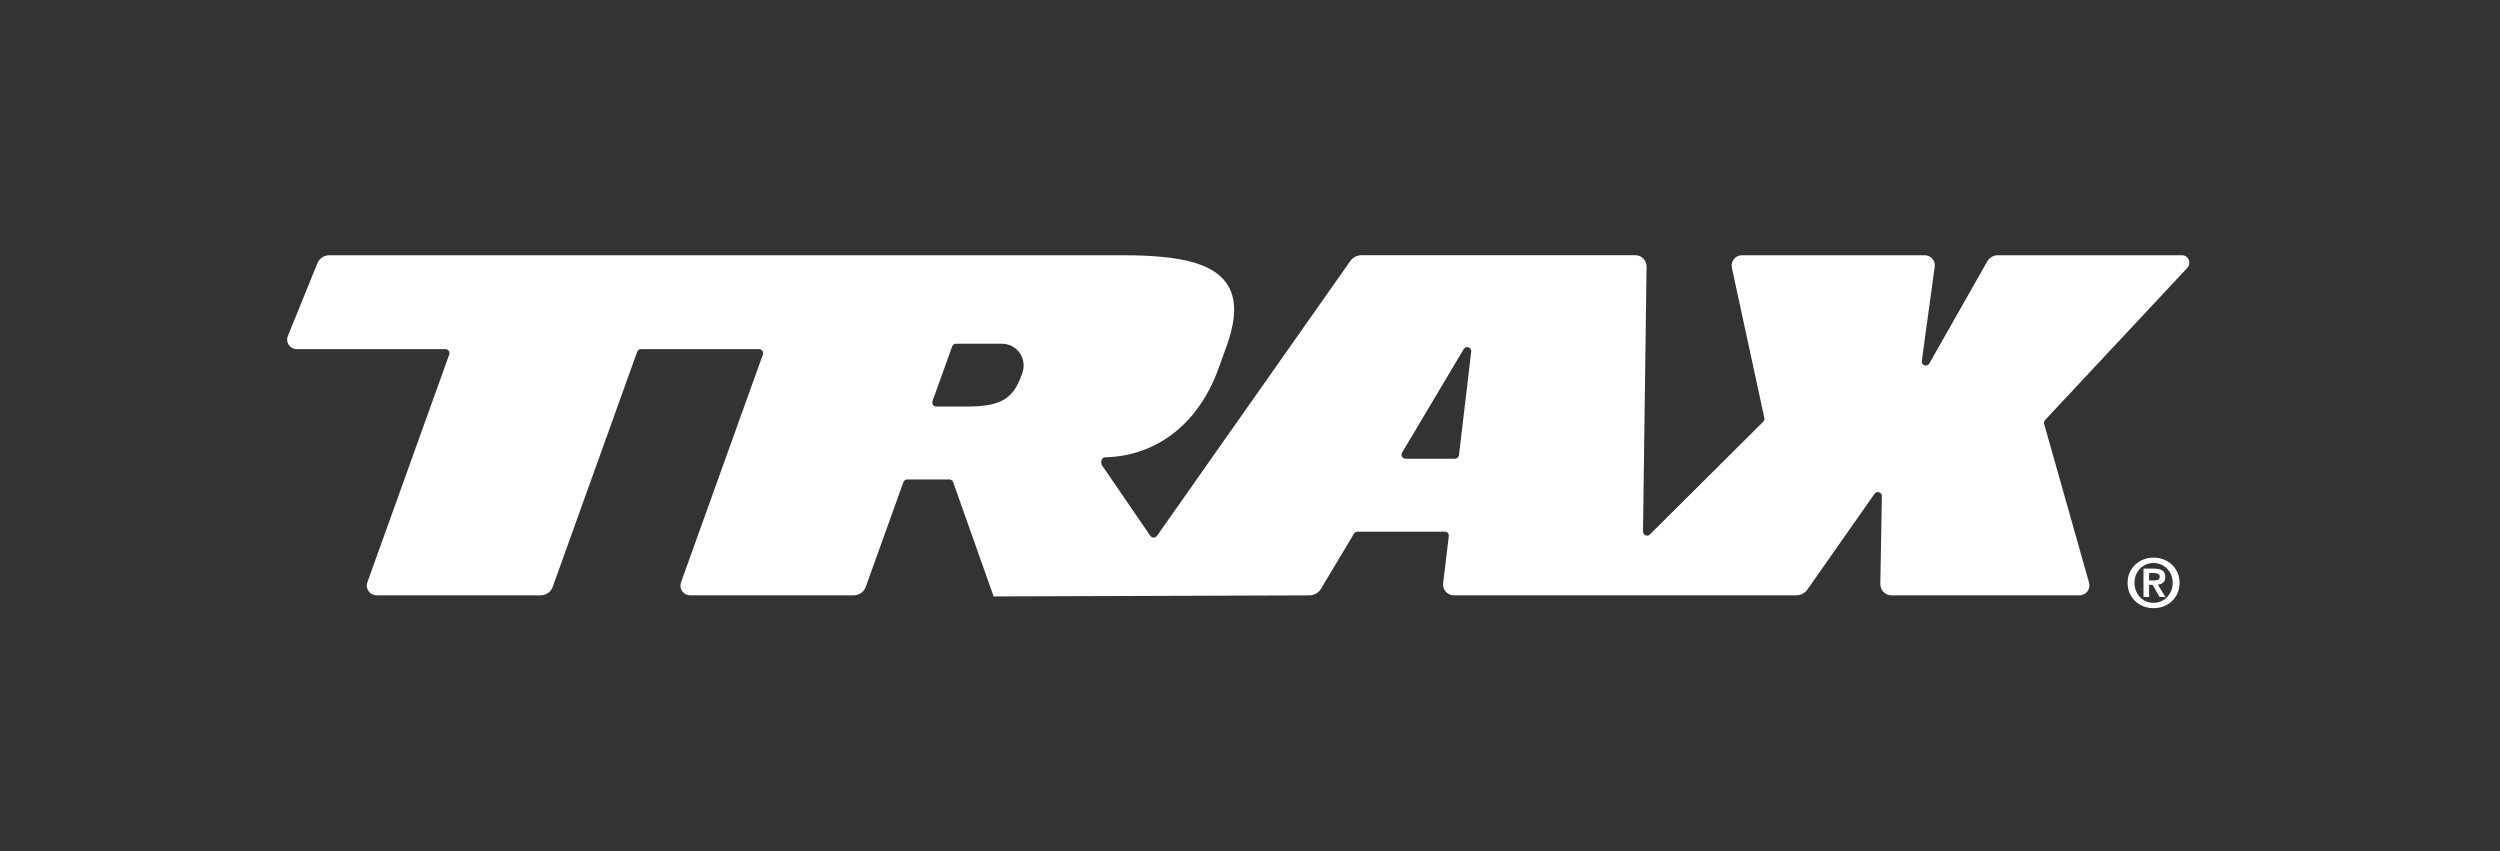 <?xml version="1.0" encoding="UTF-8"?>
<svg id="Capa_1" data-name="Capa 1" xmlns="http://www.w3.org/2000/svg" version="1.1" viewBox="0 0 1385.2 471.73">
  <rect x="0" y="0" width="1385.2" height="471.73" fill="#333333" stroke="none"/>
  <defs>
    <style>
      .cls-1 {
        fill: #fff;
        stroke-width: 0px;
      }
    </style>
  </defs>
  <path class="cls-1" d="M1212.76,143.9h0c-.65-1.51-2.14-2.48-3.78-2.48h-102.05c-1.11,0-2.21.28-3.19.81-1.1.6-2.01,1.49-2.63,2.58l-32.12,56.6c-.53.93-1.65,1.36-2.66,1.01-1.02-.34-1.64-1.36-1.5-2.42l7.16-52.24c.23-1.67-.3-3.33-1.45-4.57-1.05-1.12-2.53-1.77-4.07-1.77h-101.28c-1.74,0-3.36.78-4.46,2.13s-1.51,3.1-1.14,4.8l18,83.25c.16.75-.07,1.52-.61,2.06l-62.81,62.47c-.65.64-1.62.82-2.45.47-.84-.36-1.38-1.18-1.36-2.09l1.97-146.77c.02-1.66-.63-3.29-1.8-4.47-1.16-1.18-2.78-1.86-4.44-1.86h-151.75c-1.2,0-2.41.3-3.47.85s-2,1.37-2.69,2.35l-107.13,152.3c-.42.6-1.21.9-1.84.95-.73,0-1.42-.37-1.83-.97l-26.78-39.08c-.25-.37-.39-.81-.39-1.26v-.96c0-1.19.94-2.17,2.13-2.23l3.59-.17c27.16-2.03,48.79-19.97,59.3-49.21l4.48-12.47c5.5-15.31,5.47-26.61-.1-34.53-7.67-10.9-24.77-15.55-57.18-15.55H182.46c-1.43,0-2.8.43-3.98,1.22-1.18.8-2.09,1.92-2.63,3.23l-16.37,40.33c-.66,1.62-.47,3.45.51,4.9.98,1.45,2.6,2.32,4.35,2.32h82.46c.73,0,1.41.35,1.83.95.42.6.52,1.36.28,2.05l-45.37,126.25c-.59,1.64-.34,3.47.66,4.89,1,1.43,2.64,2.28,4.38,2.28h91.03c1.46,0,2.86-.44,4.05-1.28,1.2-.84,2.09-2.01,2.58-3.39l46.81-130.26c.32-.89,1.16-1.48,2.1-1.48h65.44c.73,0,1.41.35,1.83.95.42.6.52,1.36.28,2.05l-45.37,126.25c-.59,1.64-.34,3.47.66,4.89,1,1.43,2.64,2.28,4.38,2.28h90.69c1.46,0,2.86-.44,4.05-1.28,1.2-.84,2.09-2.01,2.58-3.38l20.86-58.06c.32-.89,1.16-1.48,2.1-1.48h23.37c.95,0,1.79.59,2.11,1.49l22.42,63.33,174.98-.6c1.28,0,2.54-.34,3.66-.97,1.12-.63,2.06-1.55,2.72-2.66l18.31-30.58c.4-.67,1.13-1.09,1.92-1.09h48.39c.64,0,1.25.27,1.67.75.43.48.62,1.11.55,1.75l-3.13,26.1c-.2,1.69.33,3.4,1.47,4.68,1.13,1.27,2.76,2.01,4.47,2.01h189.7c1.2,0,2.41-.3,3.48-.85,1.06-.56,2-1.37,2.69-2.36l37.21-53.07c.56-.81,1.59-1.13,2.52-.84.93.31,1.56,1.18,1.54,2.17l-.85,48.62c-.03,1.66.62,3.29,1.79,4.48,1.16,1.18,2.78,1.86,4.44,1.86h104.08c1.73,0,3.39-.83,4.43-2.2,1.04-1.38,1.39-3.2.91-4.86l-24.9-87.95c-.21-.75-.02-1.56.52-2.13l78.83-84.32c1.12-1.2,1.42-2.95.77-4.46ZM566.49,206.57l-.56,1.54c-4.73,13.14-11.79,17.15-30.25,17.15h-16.89c-.73,0-1.41-.35-1.83-.95-.42-.6-.52-1.36-.28-2.05l10.9-30.34c.32-.89,1.16-1.48,2.1-1.48h25.46c3.92,0,7.6,1.91,9.85,5.11,2.25,3.21,2.81,7.32,1.48,11ZM815.17,194.82l-6.79,57.39c-.13,1.12-1.09,1.97-2.22,1.97h-27.38c-.8,0-1.55-.43-1.94-1.13-.4-.7-.39-1.56.02-2.25l34.17-57.39c.54-.91,1.65-1.31,2.64-.97,1,.34,1.63,1.33,1.5,2.38Z"/>
  <path class="cls-1" d="M1203.31,312.76c-1.33-1.21-2.86-2.15-4.59-2.81-1.74-.66-3.56-.99-5.46-.99s-3.72.33-5.46.99c-1.74.66-3.27,1.6-4.59,2.81-1.33,1.21-2.38,2.68-3.17,4.41-.79,1.73-1.18,3.65-1.18,5.78s.4,4.09,1.18,5.81c.79,1.72,1.84,3.2,3.17,4.43,1.32,1.22,2.86,2.16,4.59,2.81,1.74.65,3.56.97,5.46.97s3.72-.32,5.46-.97c1.74-.65,3.27-1.59,4.59-2.81,1.32-1.23,2.38-2.7,3.17-4.43.79-1.73,1.18-3.66,1.18-5.81s-.39-4.05-1.18-5.78c-.79-1.73-1.84-3.19-3.17-4.41ZM1202.99,327.37c-.56,1.35-1.32,2.52-2.27,3.51-.95.99-2.07,1.76-3.36,2.31-1.29.55-2.66.82-4.11.82s-2.86-.27-4.14-.82c-1.29-.55-2.41-1.32-3.36-2.31-.95-.99-1.7-2.16-2.25-3.51-.55-1.35-.82-2.82-.82-4.43s.27-3.07.82-4.41c.55-1.34,1.3-2.49,2.25-3.47.95-.98,2.07-1.74,3.36-2.29,1.29-.55,2.67-.82,4.14-.82s2.82.28,4.11.82c1.29.55,2.41,1.31,3.36,2.29.95.98,1.71,2.13,2.27,3.47.56,1.34.84,2.81.84,4.41s-.28,3.07-.84,4.43Z"/>
  <path class="cls-1" d="M1197.23,323.58c.5-.17.94-.43,1.31-.75.38-.32.67-.74.88-1.26.21-.51.32-1.13.32-1.86,0-1.7-.53-2.9-1.59-3.6-1.06-.7-2.58-1.05-4.56-1.05h-5.93v15.71h3.11v-6.71h1.95l3.83,6.71h3.26l-4.2-6.86c.58-.05,1.11-.16,1.61-.34ZM1190.78,321.63v-4.13h2.63c.35,0,.72.03,1.11.08.39.05.74.14,1.05.28.31.14.57.33.77.58.2.25.3.59.3,1.01,0,.95-.29,1.55-.86,1.8-.58.25-1.31.37-2.21.37h-2.78Z"/>
</svg>